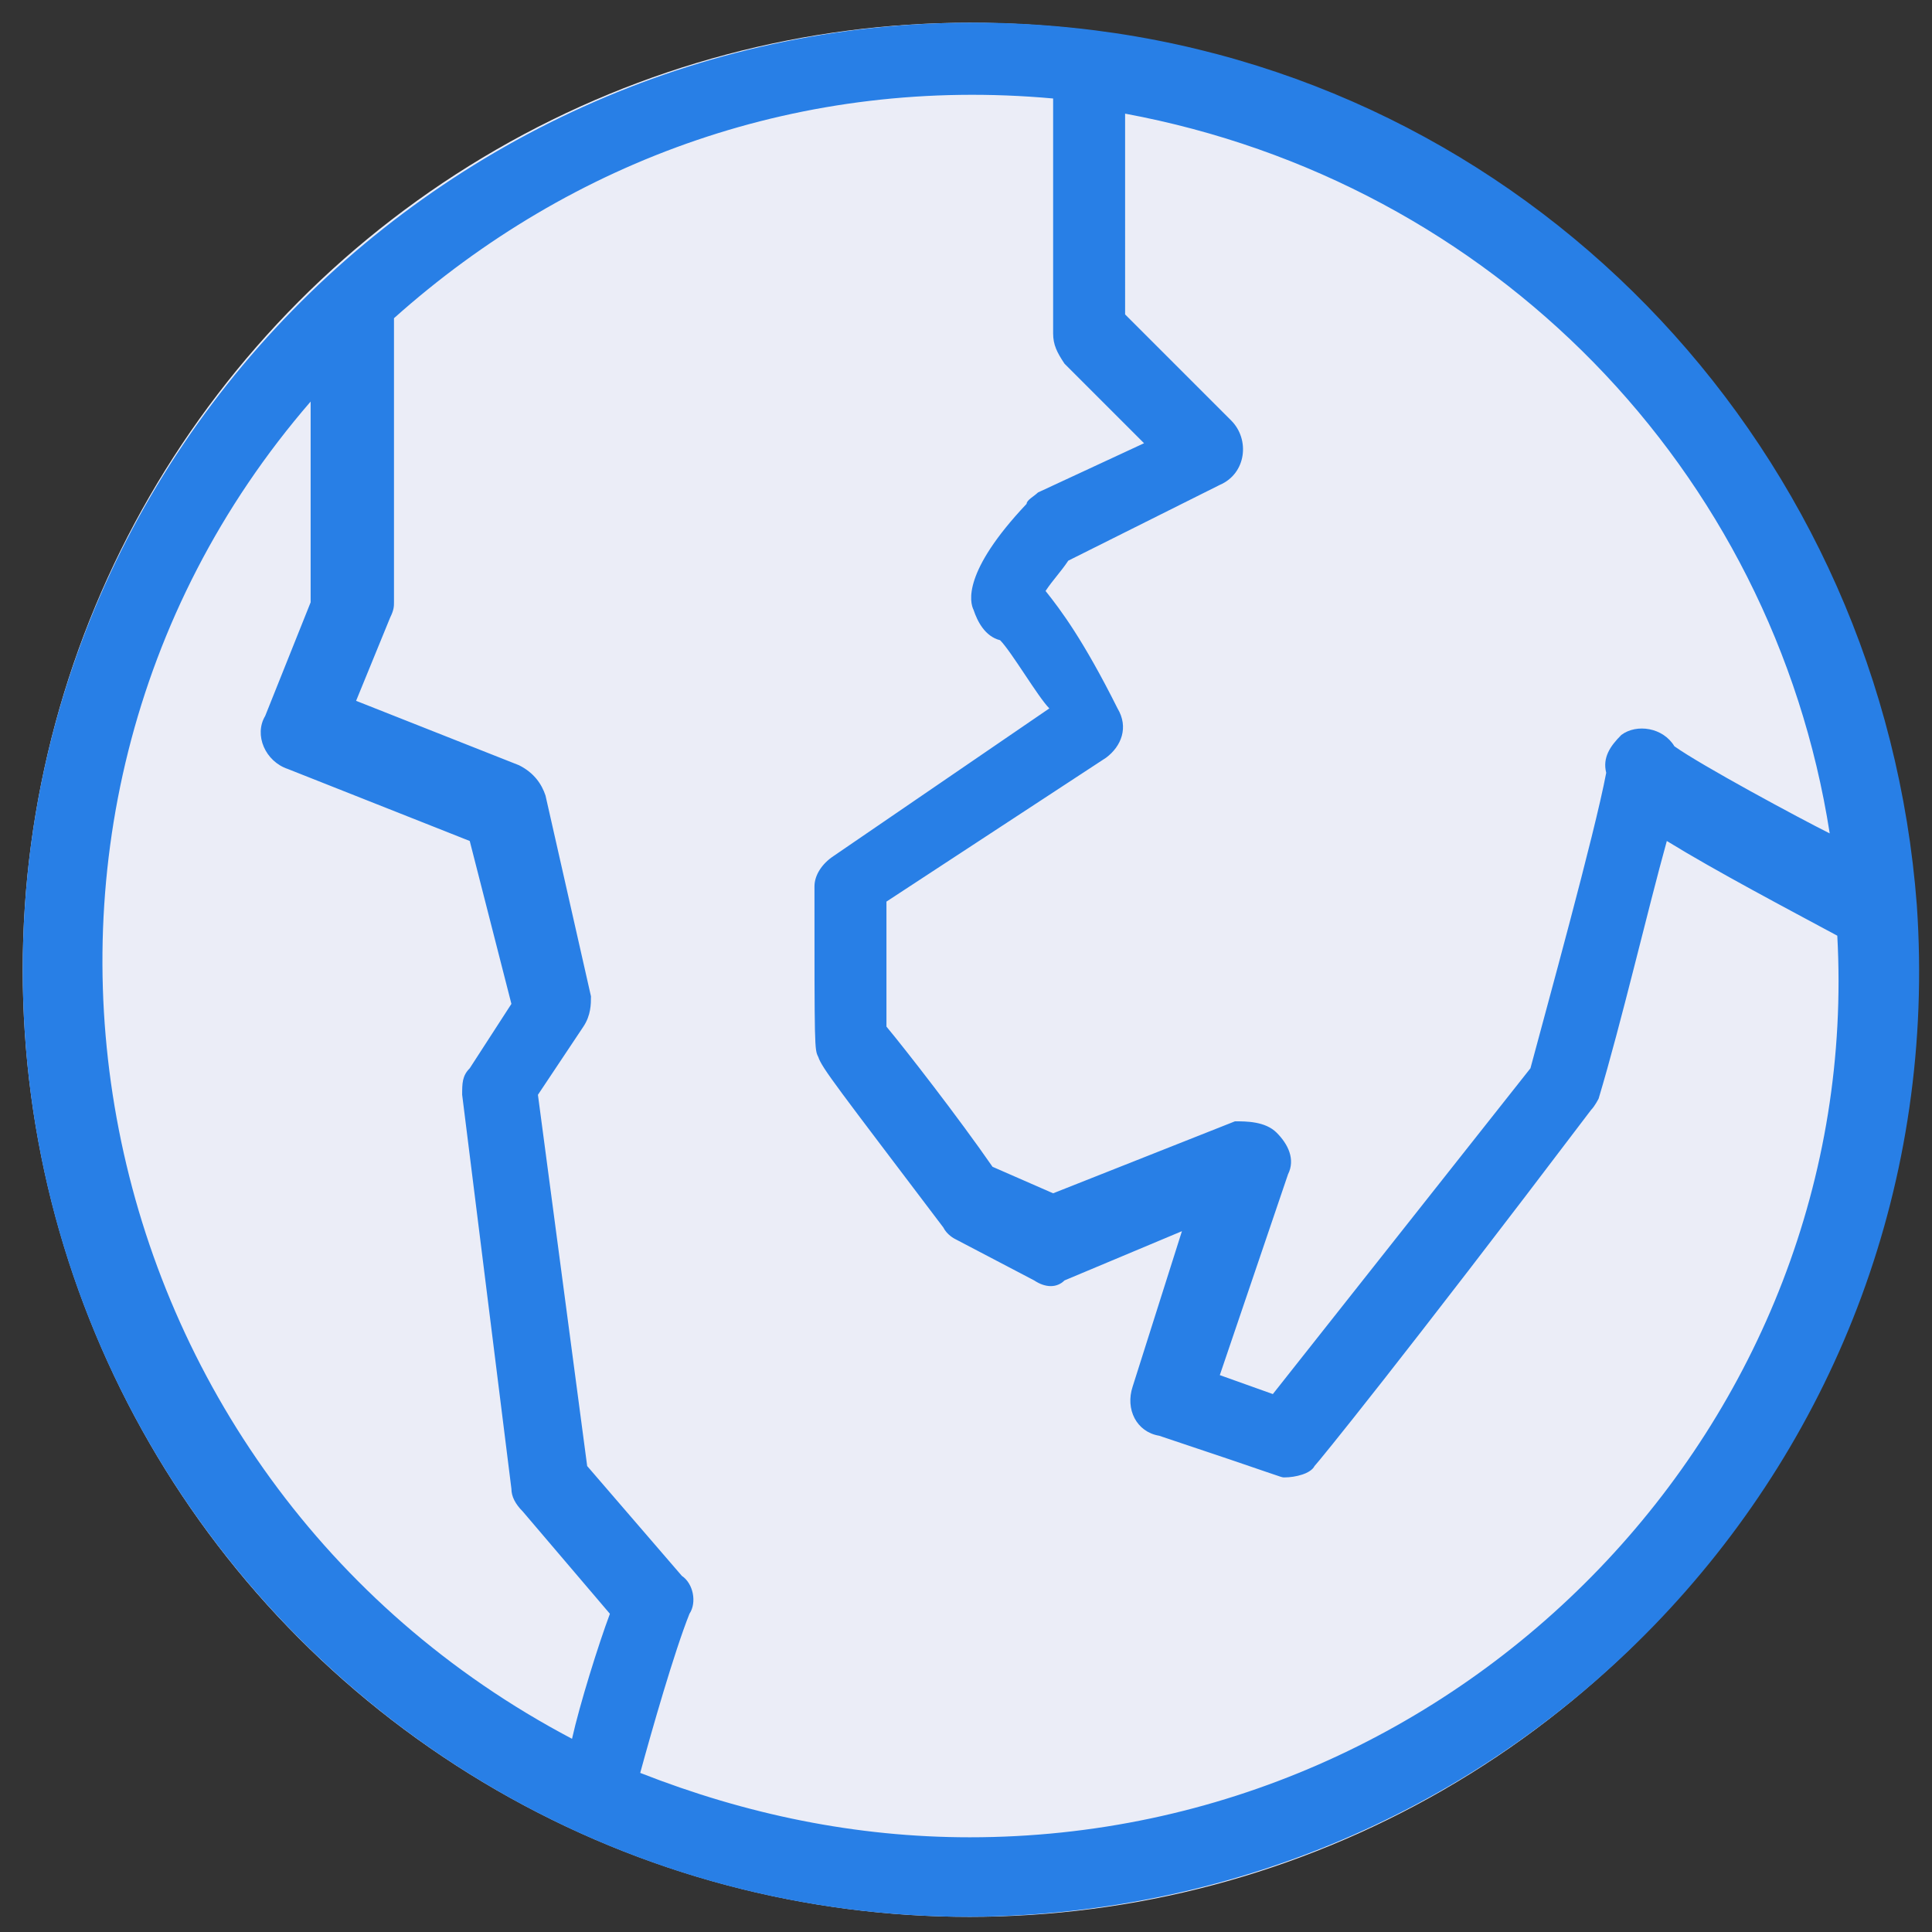 <?xml version="1.0" encoding="UTF-8"?> <svg xmlns="http://www.w3.org/2000/svg" xmlns:xlink="http://www.w3.org/1999/xlink" version="1.1" id="Layer_1" x="0px" y="0px" viewBox="0 0 51 51" style="enable-background:new 0 0 51 51;" xml:space="preserve"><rect x="0" y="0" width="51" height="51" fill="#333333" stroke="none"/> <style type="text/css"> .st0{fill:#EBEDF7;} .st1{fill:#287FE6;} </style> <circle class="st0" cx="25.6" cy="25.6" r="25"></circle> <g id="E_-_277_x2C__world_x2C__map"> <path class="st1" d="M50.6,23.9L50.6,23.9L50.6,23.9C49.7,12,40.7,2.3,28.9,0.8c-15-1.9-28.3,9.8-28.3,24.8c0,13.8,11.2,25,25,25 C40,50.5,51.6,38.5,50.6,23.9z M48.3,22c-0.8-0.4-3.4-1.8-4.1-2.3c-0.3-0.5-1-0.6-1.4-0.3c-0.3,0.3-0.5,0.6-0.4,1 c-0.3,1.6-1.6,6.3-2,7.8l-6.8,8.6l-1.4-0.5L34,31c0.2-0.4,0-0.8-0.3-1.1c-0.3-0.3-0.8-0.3-1.1-0.3l-4.8,1.9l-1.6-0.7 c-0.9-1.3-2.3-3.1-2.8-3.7c0-0.6,0-2,0-3.3l5.8-3.8c0.4-0.3,0.6-0.8,0.3-1.3c-0.9-1.8-1.5-2.6-1.9-3.1c0.2-0.3,0.4-0.5,0.6-0.8l4-2 c0.7-0.3,0.8-1.2,0.3-1.7l-2.8-2.8V3C39.4,4.8,46.8,12.4,48.3,22z M15.1,45.9C2,39-1.4,21.7,8.2,10.6v5.3L7,18.9 c-0.3,0.5,0,1.2,0.6,1.4l4.8,1.9l1.1,4.3l-1.1,1.7c-0.2,0.2-0.2,0.4-0.2,0.7l1.3,10.4c0,0.2,0.1,0.4,0.3,0.6l2.3,2.7 C15.8,43.4,15.3,45,15.1,45.9z M25.6,48.5c-3,0-5.9-0.6-8.7-1.7c0.3-1.1,0.9-3.2,1.3-4.2c0.2-0.3,0.1-0.8-0.2-1l-2.5-2.9l-1.3-9.8 l1.2-1.8c0.2-0.3,0.2-0.6,0.2-0.8L14.4,21c-0.1-0.3-0.3-0.6-0.7-0.8l-4.3-1.7l0.9-2.2c0.1-0.2,0.1-0.3,0.1-0.4V8.4 c4.7-4.2,10.8-6.4,17.4-5.8v6.2c0,0.3,0.1,0.5,0.3,0.8l2.1,2.1L27.4,13c-0.1,0.1-0.3,0.2-0.3,0.3c-1.7,1.8-1.5,2.6-1.4,2.8 c0.1,0.3,0.3,0.7,0.7,0.8c0.3,0.3,1,1.5,1.3,1.8L22,22.6c-0.3,0.2-0.5,0.5-0.5,0.8c0,4.3,0,4.3,0.1,4.5c0.1,0.3,0.5,0.8,3.3,4.5 c0.1,0.2,0.3,0.3,0.3,0.3l2.1,1.1c0.3,0.2,0.6,0.2,0.8,0l3.1-1.3l-1.3,4.1c-0.2,0.6,0.1,1.2,0.7,1.3c3.3,1.1,3.2,1.1,3.3,1.1 c0.3,0,0.7-0.1,0.8-0.3c0.1-0.1,2.3-2.8,7.3-9.4c0.1-0.1,0.2-0.3,0.2-0.3c0.6-2,1.3-5,1.8-6.8c1.3,0.8,3.2,1.8,4.5,2.5 C49.2,37.5,38.7,48.5,25.6,48.5z"></path> </g> <g id="Layer_1_00000156583011321482024620000014476005417283120558_"> </g> </svg> 